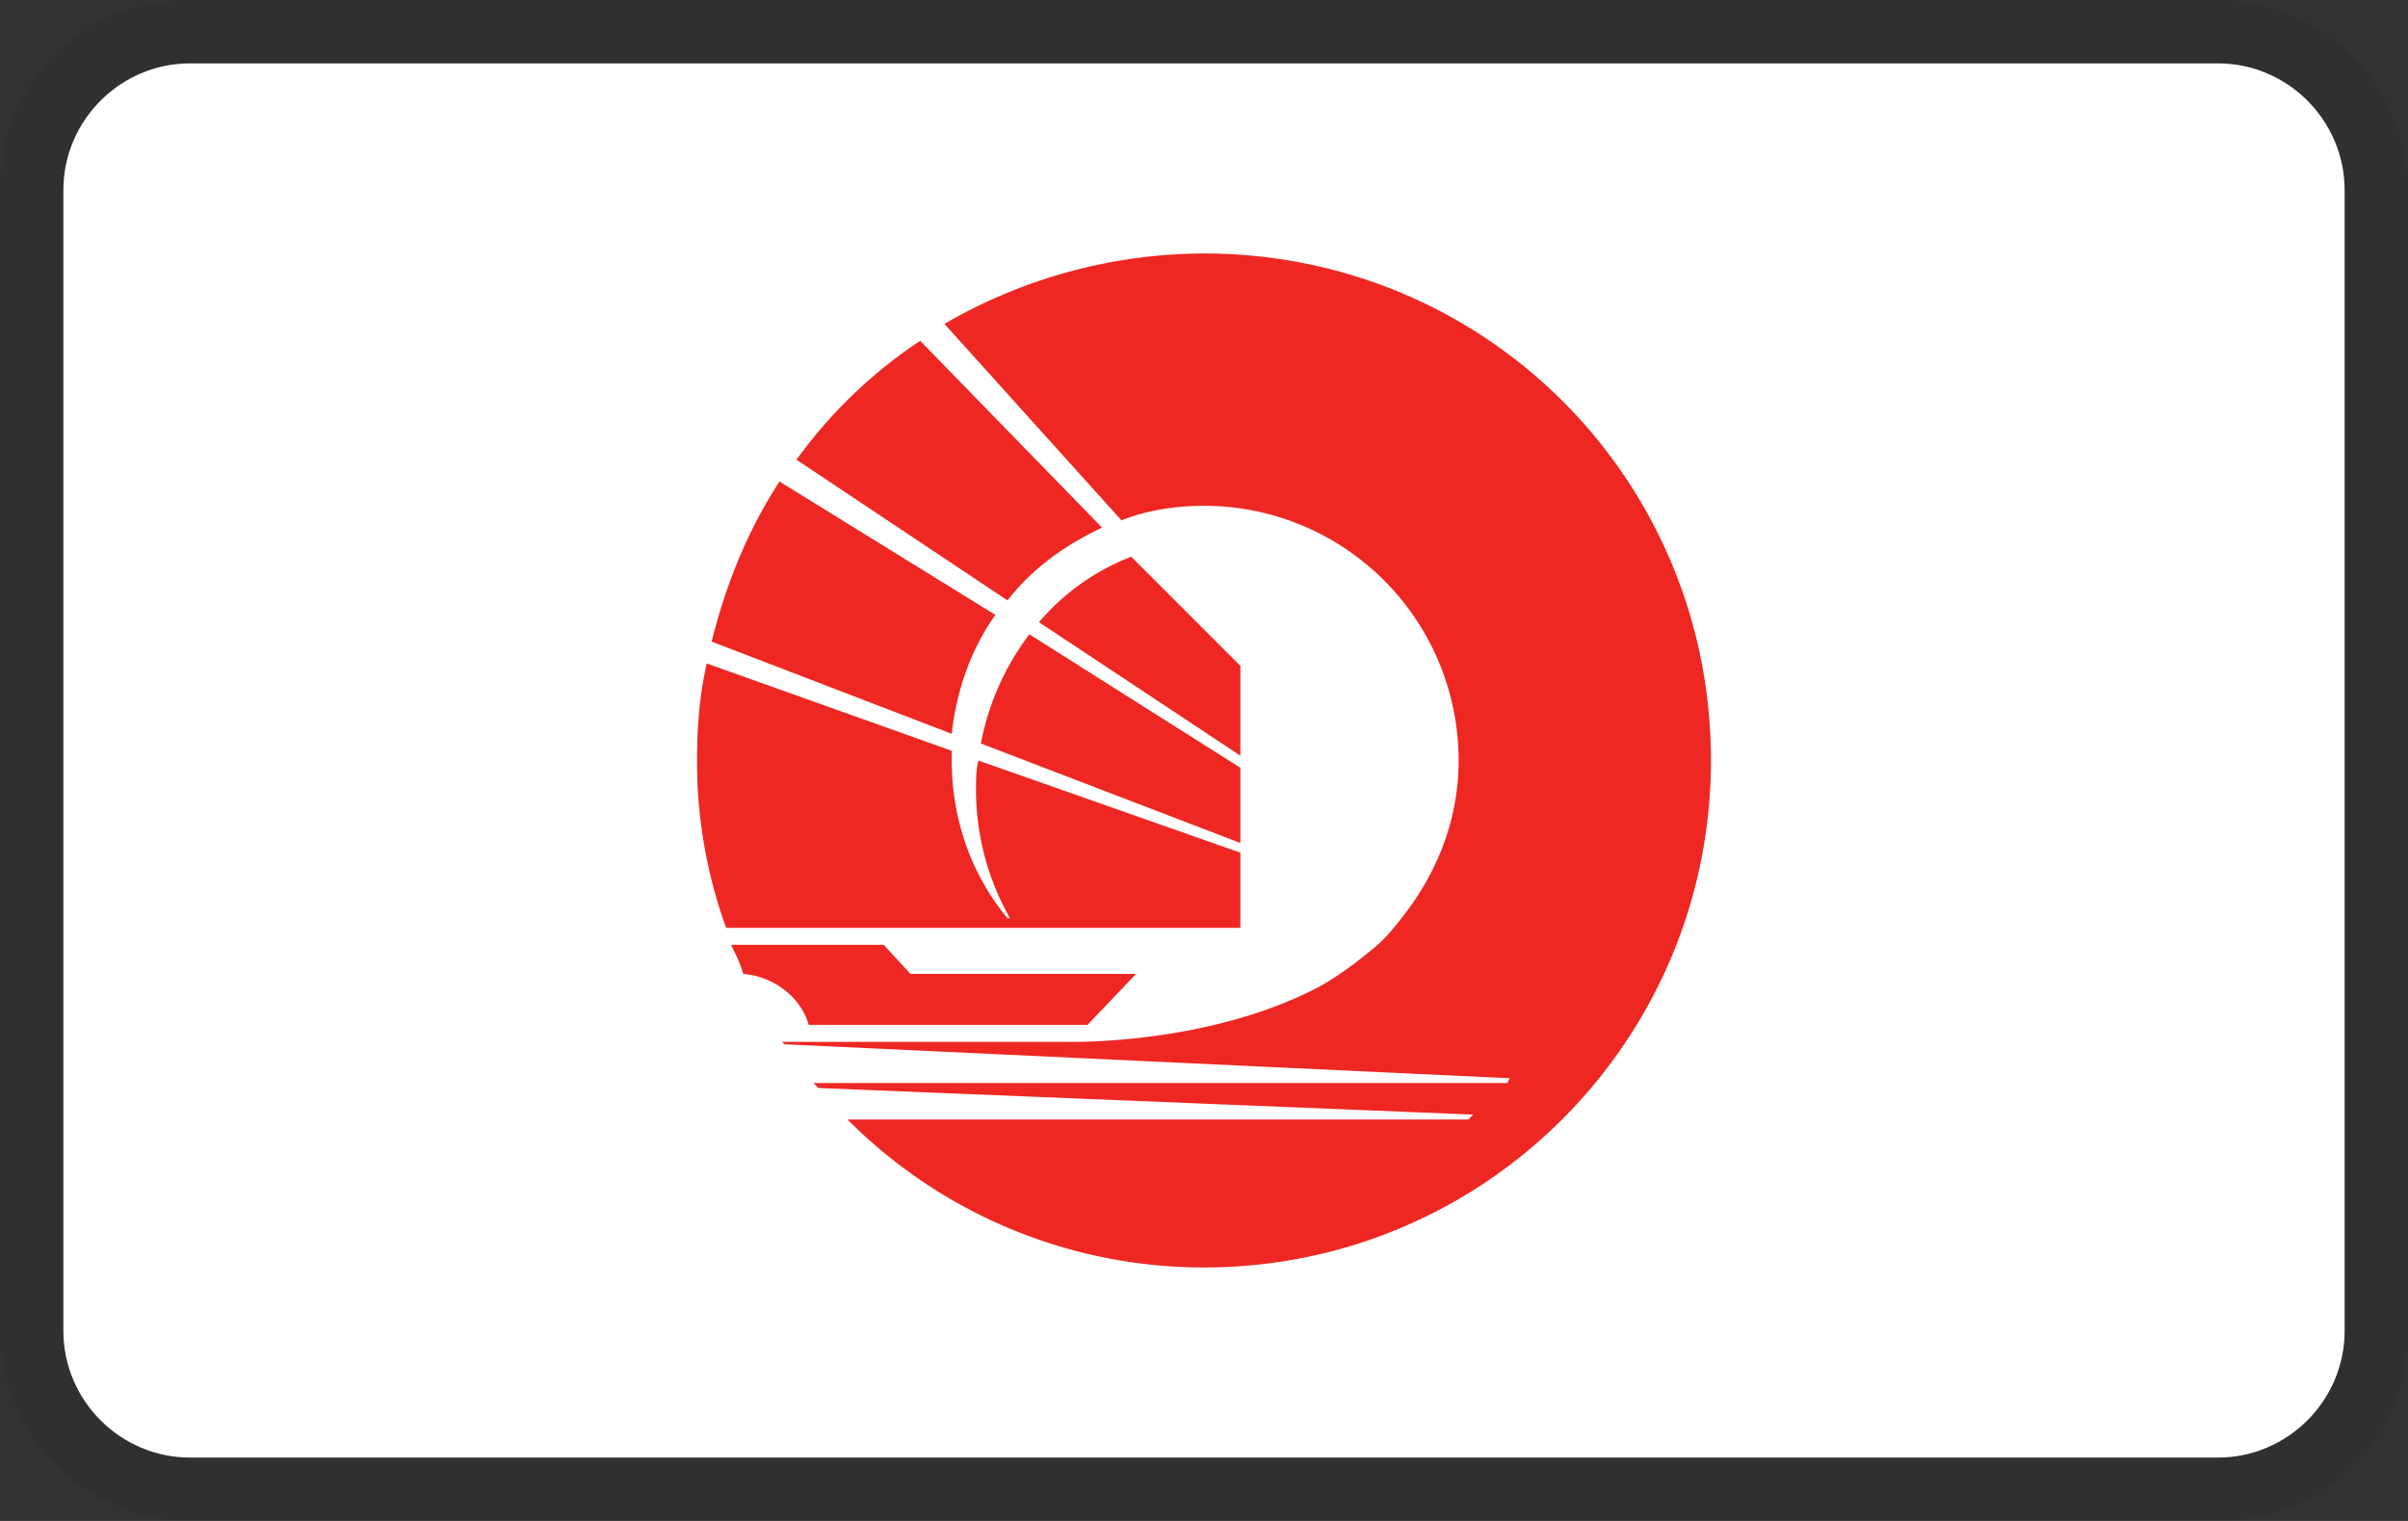 <?xml version="1.0" encoding="UTF-8"?> <svg xmlns="http://www.w3.org/2000/svg" role="img" viewBox="0 0 38 24" width="38" height="24" aria-labelledby="pi-ocbcbank"><rect x="0" y="0" width="38" height="24" fill="#333333" stroke="none"/><title id="pi-ocbcbank">OCBC Bank</title><g clip-path="url(#pi-ocbcbank-a)"><path fill="#000" d="M35 0H3C1.3 0 0 1.3 0 3v18c0 1.7 1.4 3 3 3h32c1.7 0 3-1.3 3-3V3c0-1.7-1.4-3-3-3Z" opacity=".07"></path><path fill="#fff" d="M35 1c1.1 0 2 .9 2 2v18c0 1.1-.9 2-2 2H3c-1.1 0-2-.9-2-2V3c0-1.1.9-2 2-2h32Z"></path><path fill="#EE2722" d="M20.836 15.56c.27-.153.536-.345.766-.537.153-.114.306-.268.422-.42.612-.728.994-1.608.994-2.604a4.018 4.018 0 0 0-4.019-4.018c-.458 0-.918.076-1.301.23l-2.794-3.1A8.193 8.193 0 0 1 19 4c4.44 0 8 3.56 8 8 0 4.402-3.56 8-8 8a7.932 7.932 0 0 1-5.626-2.335h9.8l.074-.077-10.334-.42-.076-.078h10.947l.038-.076-11.443-.536-.04-.038h4.44s2.26.076 4.057-.88Zm-9.108-.192c-.04-.153-.116-.306-.192-.459h2.41l.422.459h3.56l-.766.804h-4.4c-.116-.421-.538-.765-1.034-.804Zm-.269-.727A7.678 7.678 0 0 1 11 11.999c0-.535.04-1.032.153-1.53l3.866 1.378V12c0 .919.306 1.8.88 2.489h.039a4.11 4.11 0 0 1-.536-2.028c0-.153 0-.307.038-.46l4.134 1.454v1.187h-8.115Zm8.115-2.717-3.178-2.106a3.62 3.62 0 0 1 1.456-1.033l1.722 1.722v1.417Zm0 1.378-4.095-1.57a4.119 4.119 0 0 1 .765-1.723l3.33 2.106v1.187Zm-4.555-1.723-3.789-1.455c.229-.918.573-1.76 1.071-2.526l3.407 2.105c-.383.536-.613 1.187-.689 1.876Zm.88-2.105-3.33-2.22a7.571 7.571 0 0 1 1.952-1.876l2.871 2.948c-.574.267-1.11.65-1.492 1.148Z"></path></g><defs><clipPath id="pi-ocbcbank-a"><path fill="#fff" d="M0 0h38v24H0z"></path></clipPath></defs></svg> 